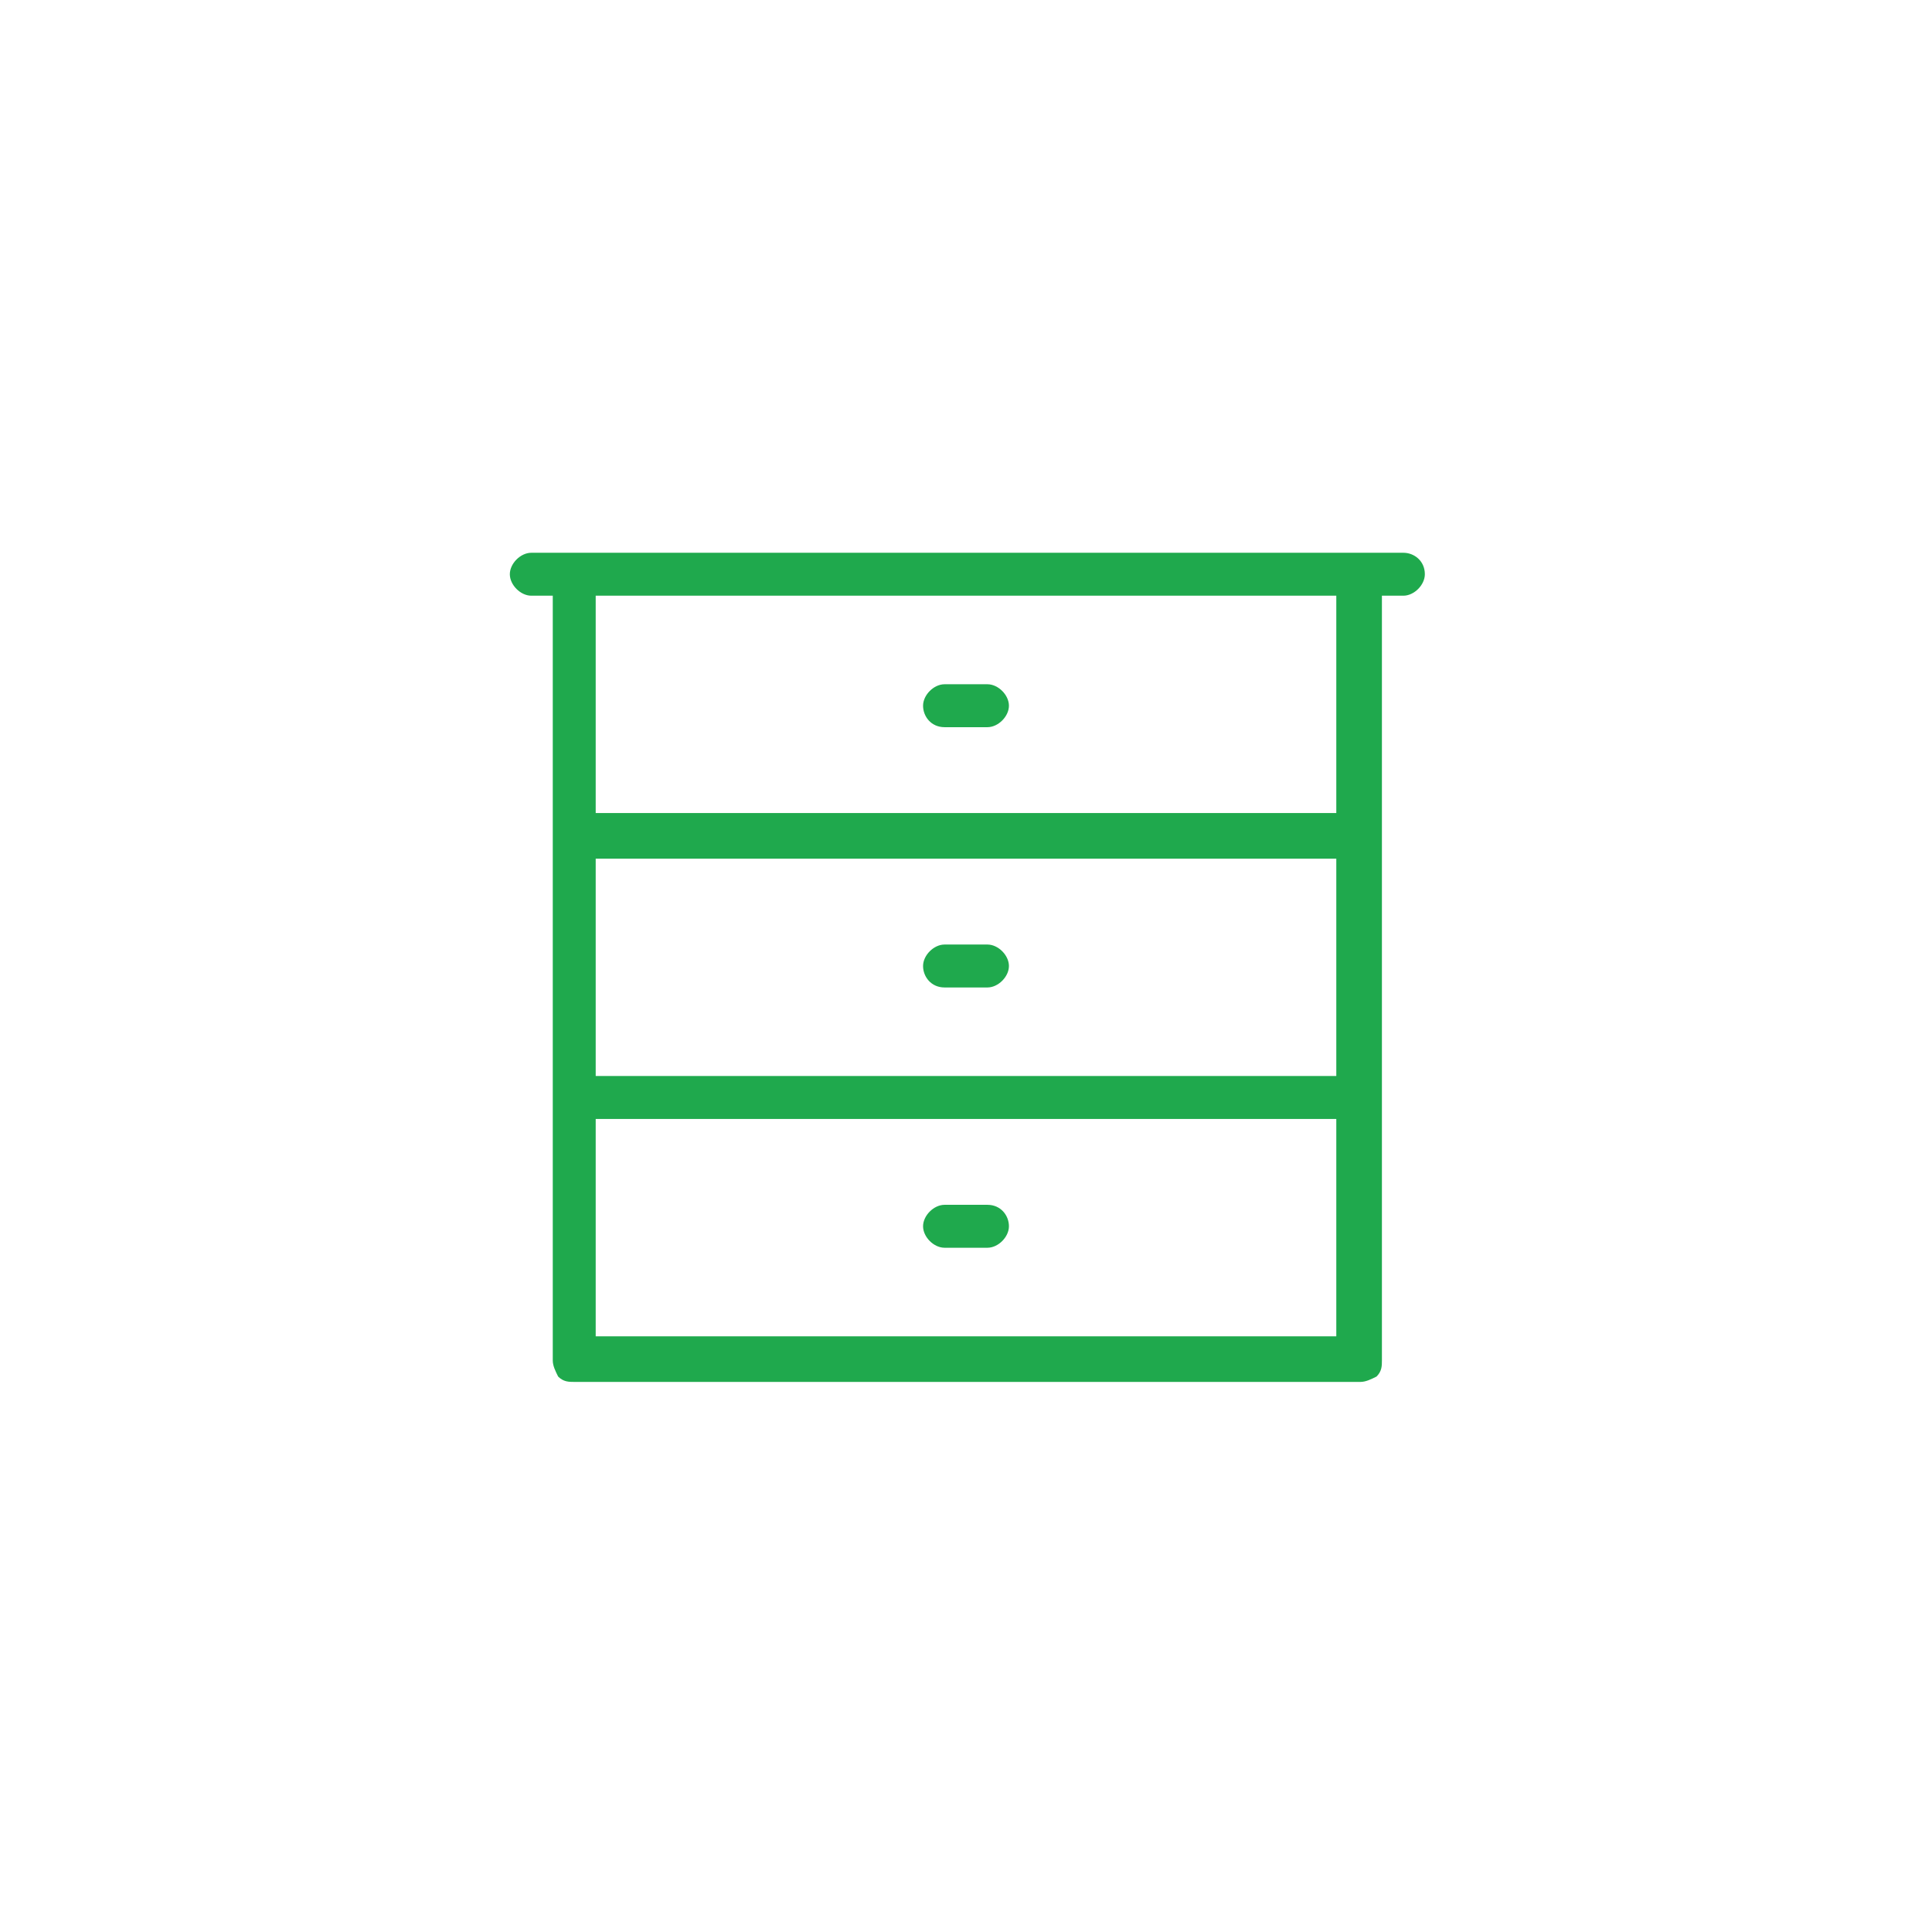 <?xml version="1.0" encoding="utf-8"?>
<!-- Generator: Adobe Illustrator 22.0.1, SVG Export Plug-In . SVG Version: 6.00 Build 0)  -->
<svg version="1.1" id="Layer_1" xmlns="http://www.w3.org/2000/svg" xmlns:xlink="http://www.w3.org/1999/xlink" x="0px" y="0px"
	 viewBox="0 0 72 72" style="enable-background:new 0 0 72 72;" xml:space="preserve" width="72" height="72">
<style type="text/css">
	.st0{fill:#1FA94D;}
</style>
<g>
	<g>
		<path class="st0" d="M52.3,20.6h-1.6H21.4h-1.6c-0.4,0-0.8,0.4-0.8,0.8c0,0.4,0.4,0.8,0.8,0.8h0.8v8.9v9.8v9.8
			c0,0.2,0.1,0.4,0.2,0.6c0.2,0.2,0.4,0.2,0.6,0.2h29.3c0.2,0,0.4-0.1,0.6-0.2c0.2-0.2,0.2-0.4,0.2-0.6v-9.8v-9.8v-8.9h0.8
			c0.4,0,0.8-0.4,0.8-0.8C53.1,20.9,52.7,20.6,52.3,20.6z M49.8,40.1H22.2v-8.1h27.6V40.1z M22.2,49.8v-8.1h27.6v8.1H22.2z
			 M49.8,30.3H22.2v-8.1h27.6V30.3z"/>
		<path class="st0" d="M35.2,27.1h1.6c0.4,0,0.8-0.4,0.8-0.8c0-0.4-0.4-0.8-0.8-0.8h-1.6c-0.4,0-0.8,0.4-0.8,0.8
			C34.4,26.7,34.7,27.1,35.2,27.1z"/>
		<path class="st0" d="M35.2,36.8h1.6c0.4,0,0.8-0.4,0.8-0.8c0-0.4-0.4-0.8-0.8-0.8h-1.6c-0.4,0-0.8,0.4-0.8,0.8
			C34.4,36.4,34.7,36.8,35.2,36.8z"/>
		<path class="st0" d="M36.8,44.9h-1.6c-0.4,0-0.8,0.4-0.8,0.8c0,0.4,0.4,0.8,0.8,0.8h1.6c0.4,0,0.8-0.4,0.8-0.8
			C37.6,45.3,37.3,44.9,36.8,44.9z"/>
	</g>
</g>
</svg>

